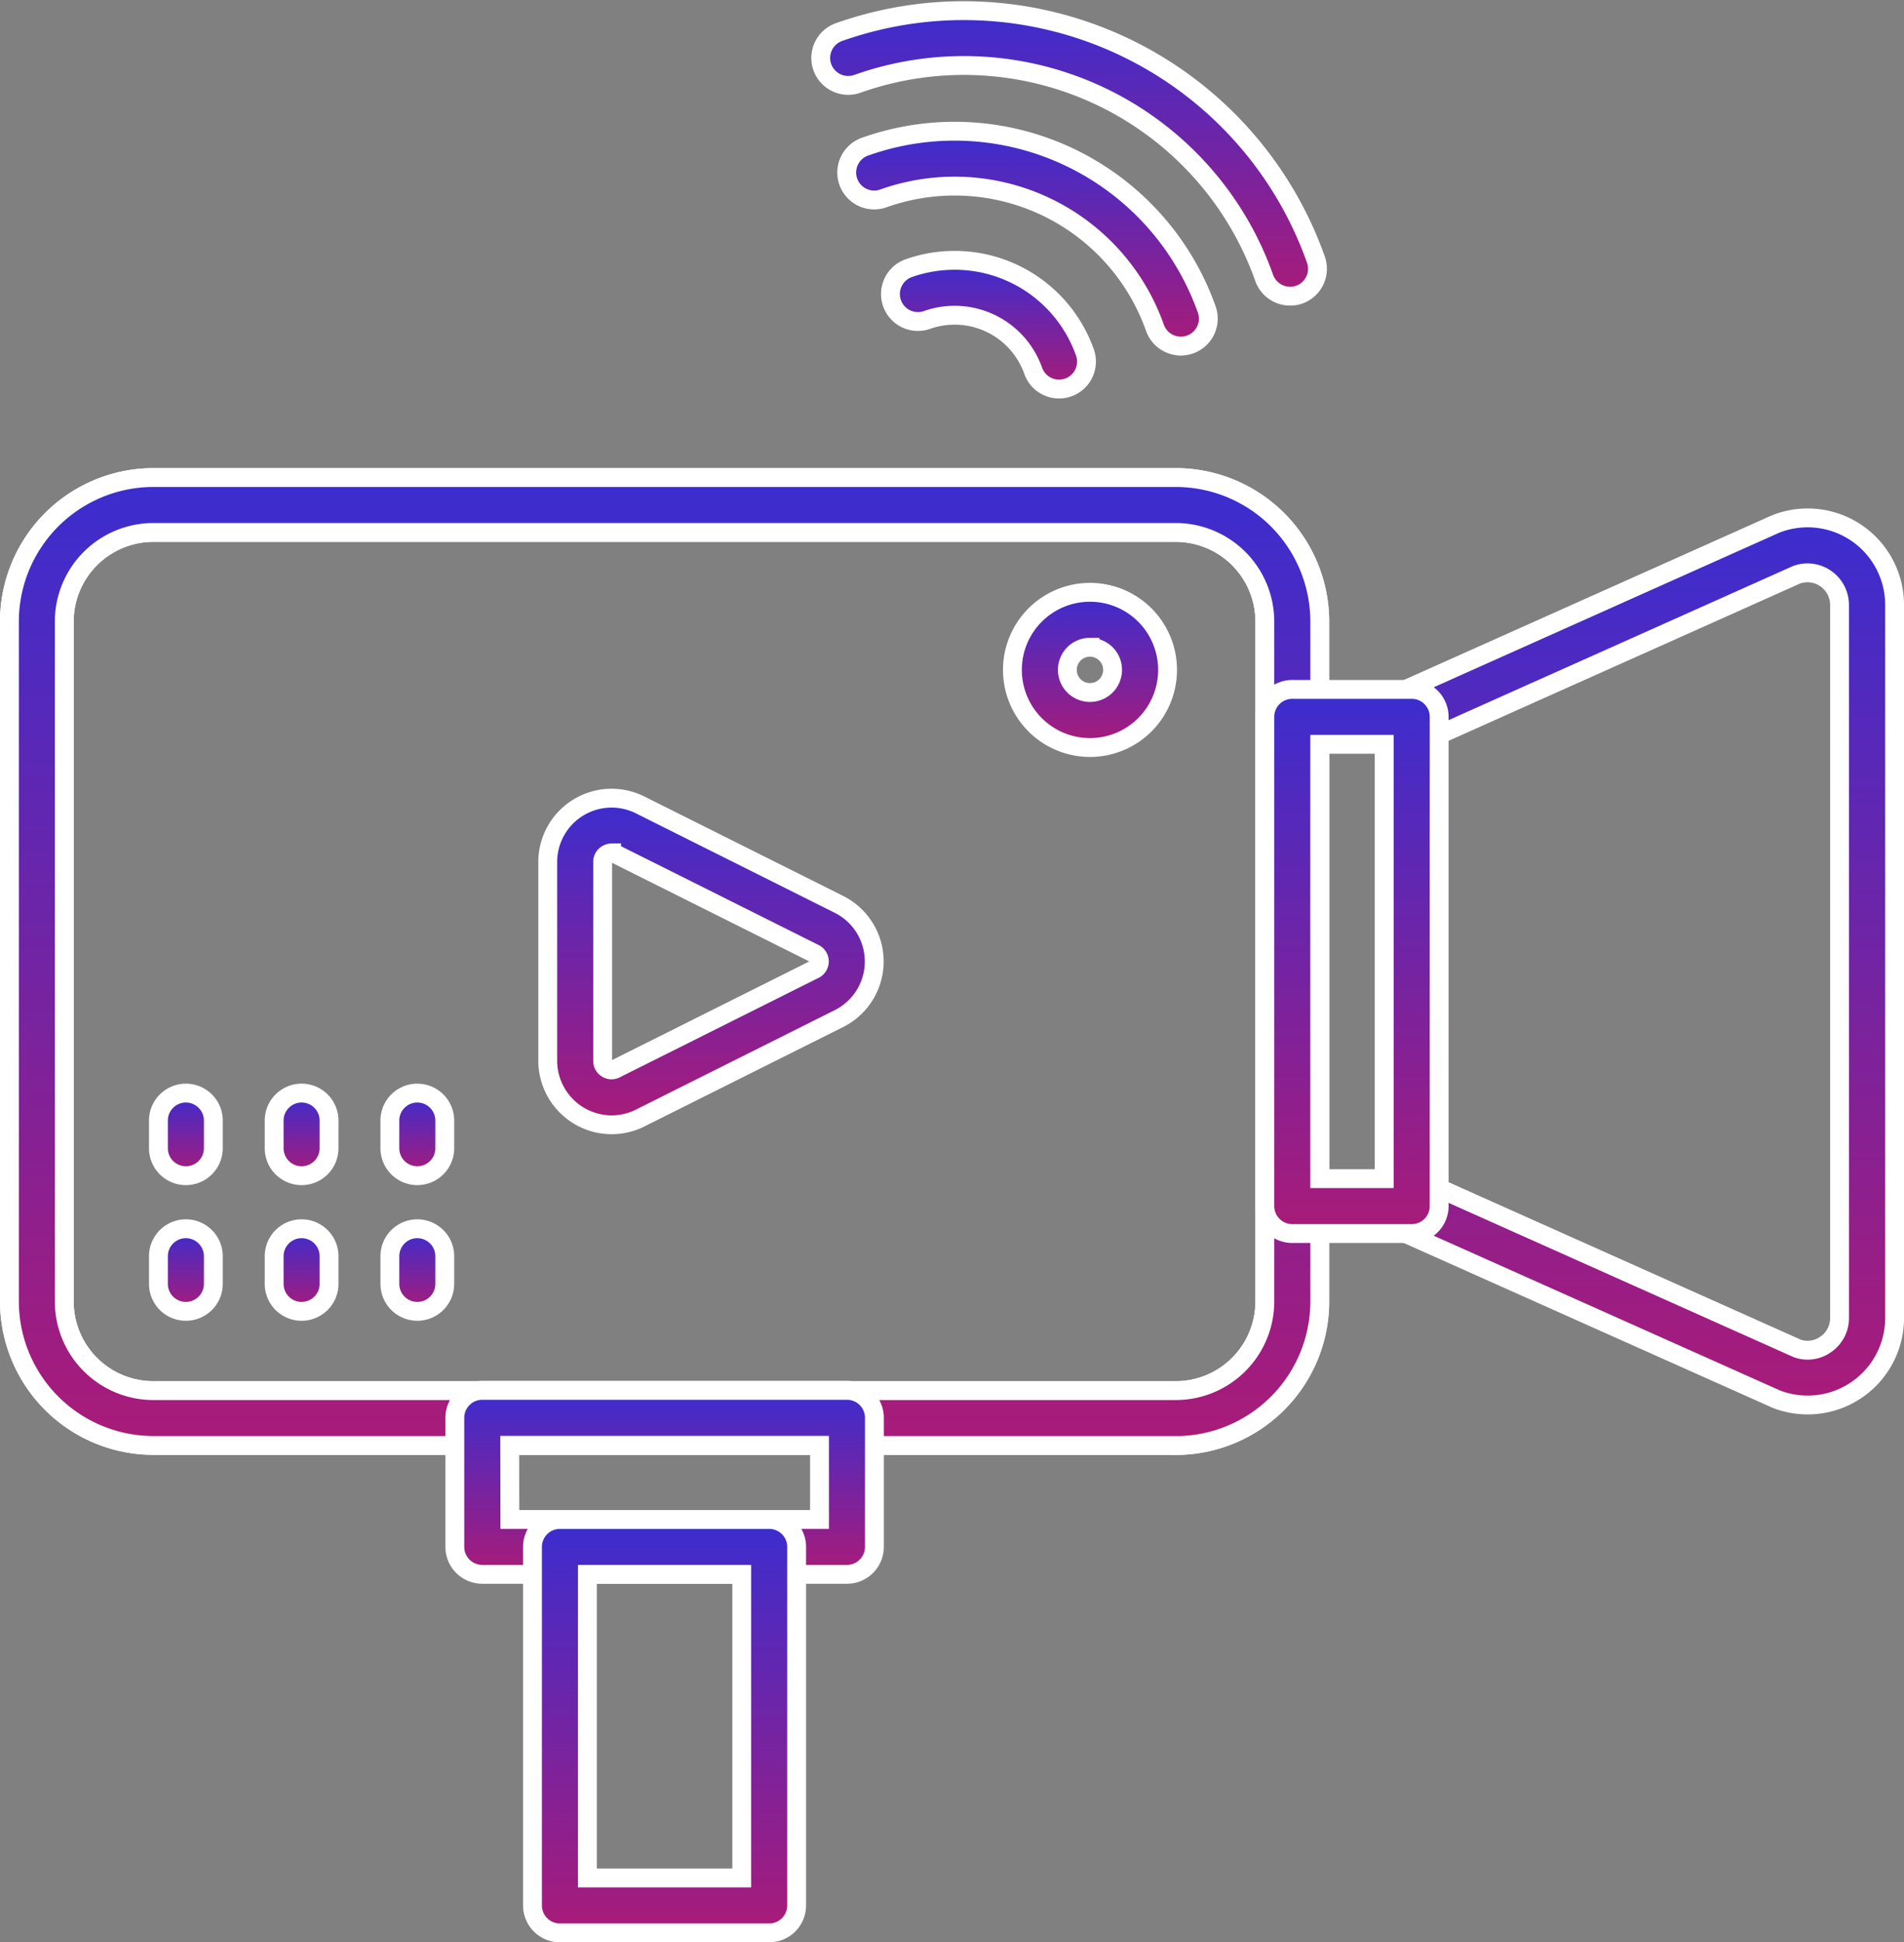 <svg xmlns="http://www.w3.org/2000/svg" width="101" height="102.996"><rect width="100%" height="100%" fill="#808080" stroke="none"/><defs><linearGradient id="a" x1=".5" x2=".5" y2="1" gradientUnits="objectBoundingBox"><stop offset="0" stop-color="#3b2dcf"/><stop offset="1" stop-color="#a91b78"/></linearGradient></defs><g transform="translate(-2.291 .058)" stroke="#fff" fill="url(#a)"><path data-name="Path 164" d="M64.664 76.59H10.426a7.644 7.644 0 01-7.635-7.63V32.9a7.644 7.644 0 017.635-7.635h54.238A7.644 7.644 0 0172.3 32.9v36.06a7.644 7.644 0 01-7.634 7.635zM10.426 28.177A4.728 4.728 0 005.7 32.9v36.06a4.728 4.728 0 004.723 4.723h54.241a4.728 4.728 0 004.721-4.723V32.9a4.728 4.728 0 00-4.721-4.723z"/><path data-name="Path 165" d="M64.664 76.59H10.426a7.644 7.644 0 01-7.635-7.63V32.9a7.644 7.644 0 017.635-7.635h54.238A7.644 7.644 0 0172.3 32.9v36.06a7.644 7.644 0 01-7.634 7.635zM10.426 28.177A4.728 4.728 0 005.7 32.9v36.06a4.728 4.728 0 004.723 4.723h54.241a4.728 4.728 0 004.721-4.723V32.9a4.728 4.728 0 00-4.721-4.723z"/><path data-name="Path 166" d="M98.179 74.445a4.577 4.577 0 01-1.662-.31L76.583 65.23a1.456 1.456 0 01-.862-1.33V37.956a1.456 1.456 0 01.862-1.33l19.866-8.883.07-.029a4.613 4.613 0 016.273 4.3V69.83a4.612 4.612 0 01-4.613 4.615zm-19.546-11.49l19 8.493a1.651 1.651 0 001.5-.213 1.679 1.679 0 00.738-1.4V32.021a1.7 1.7 0 00-2.28-1.6l-18.958 8.48z"/><path data-name="Path 167" d="M77.177 65.354h-6.336a1.456 1.456 0 01-1.456-1.456V37.955a1.456 1.456 0 011.456-1.456h6.336a1.456 1.456 0 011.456 1.456v25.943a1.456 1.456 0 01-1.456 1.456zm-4.88-2.912h3.424V39.411h-3.424z"/><path data-name="Path 168" d="M60.11 39.581a4.115 4.115 0 114.116-4.115 4.115 4.115 0 01-4.116 4.115zm0-5.317a1.2 1.2 0 101.2 1.2 1.2 1.2 0 00-1.2-1.198z"/><path data-name="Path 169" d="M47.219 83.425H27.874a1.456 1.456 0 01-1.456-1.456v-6.844a1.456 1.456 0 011.456-1.456h19.345a1.456 1.456 0 011.456 1.456v6.844a1.456 1.456 0 01-1.456 1.456zm-17.883-2.91h16.427v-3.932H29.33z"/><path data-name="Path 170" d="M43.093 102.438h-11.1a1.456 1.456 0 01-1.456-1.456V81.97a1.456 1.456 0 011.456-1.454h11.1a1.456 1.456 0 011.457 1.454v19.01a1.456 1.456 0 01-1.457 1.458zm-9.643-2.912h8.187v-16.1H33.45z"/><path data-name="Path 171" d="M12.151 69.479a1.456 1.456 0 01-1.456-1.456v-1.467a1.456 1.456 0 112.912 0v1.466a1.456 1.456 0 01-1.456 1.457z"/><path data-name="Path 172" d="M18.29 69.479a1.456 1.456 0 01-1.456-1.456v-1.467a1.456 1.456 0 112.912 0v1.466a1.456 1.456 0 01-1.456 1.457z"/><path data-name="Path 173" d="M24.428 69.479a1.456 1.456 0 01-1.456-1.456v-1.467a1.456 1.456 0 112.912 0v1.466a1.456 1.456 0 01-1.456 1.457z"/><path data-name="Path 174" d="M12.151 62.286a1.456 1.456 0 01-1.456-1.456v-1.468a1.456 1.456 0 112.912 0v1.466a1.456 1.456 0 01-1.456 1.458z"/><path data-name="Path 175" d="M18.29 62.286a1.456 1.456 0 01-1.456-1.456v-1.468a1.456 1.456 0 112.912 0v1.466a1.456 1.456 0 01-1.456 1.458z"/><path data-name="Path 176" d="M24.428 62.286a1.456 1.456 0 01-1.456-1.456v-1.468a1.456 1.456 0 112.912 0v1.466a1.456 1.456 0 01-1.456 1.458z"/><path data-name="Path 177" d="M70.722 15.646a1.456 1.456 0 01-1.373-.973 16.9 16.9 0 00-21.539-10.3 1.456 1.456 0 11-.968-2.745 19.818 19.818 0 0125.253 12.083 1.456 1.456 0 01-.89 1.858 1.437 1.437 0 01-.483.077z"/><path data-name="Path 178" d="M64.928 18.293a1.456 1.456 0 01-1.373-.973 11.274 11.274 0 00-14.367-6.871 1.456 1.456 0 11-.968-2.745 14.19 14.19 0 0118.084 8.65 1.456 1.456 0 01-.89 1.858 1.437 1.437 0 01-.483.083z"/><path data-name="Path 179" d="M58.471 20.573a1.456 1.456 0 01-1.373-.971 4.42 4.42 0 00-5.63-2.694 1.456 1.456 0 01-.97-2.746 7.331 7.331 0 019.344 4.47 1.456 1.456 0 01-1.373 1.941z"/><path data-name="Path 180" d="M34.733 59.587a3.4 3.4 0 01-3.387-3.384V45.652a3.387 3.387 0 014.9-3.028l10.549 5.275a3.386 3.386 0 010 6.056L36.246 59.23a3.377 3.377 0 01-1.513.357zm0-14.417a.47.47 0 00-.248.073.46.46 0 00-.226.4v10.56a.463.463 0 00.224.4.457.457 0 00.46.02l10.55-5.276a.472.472 0 000-.845L34.946 45.23a.451.451 0 00-.21-.052z"/></g></svg>